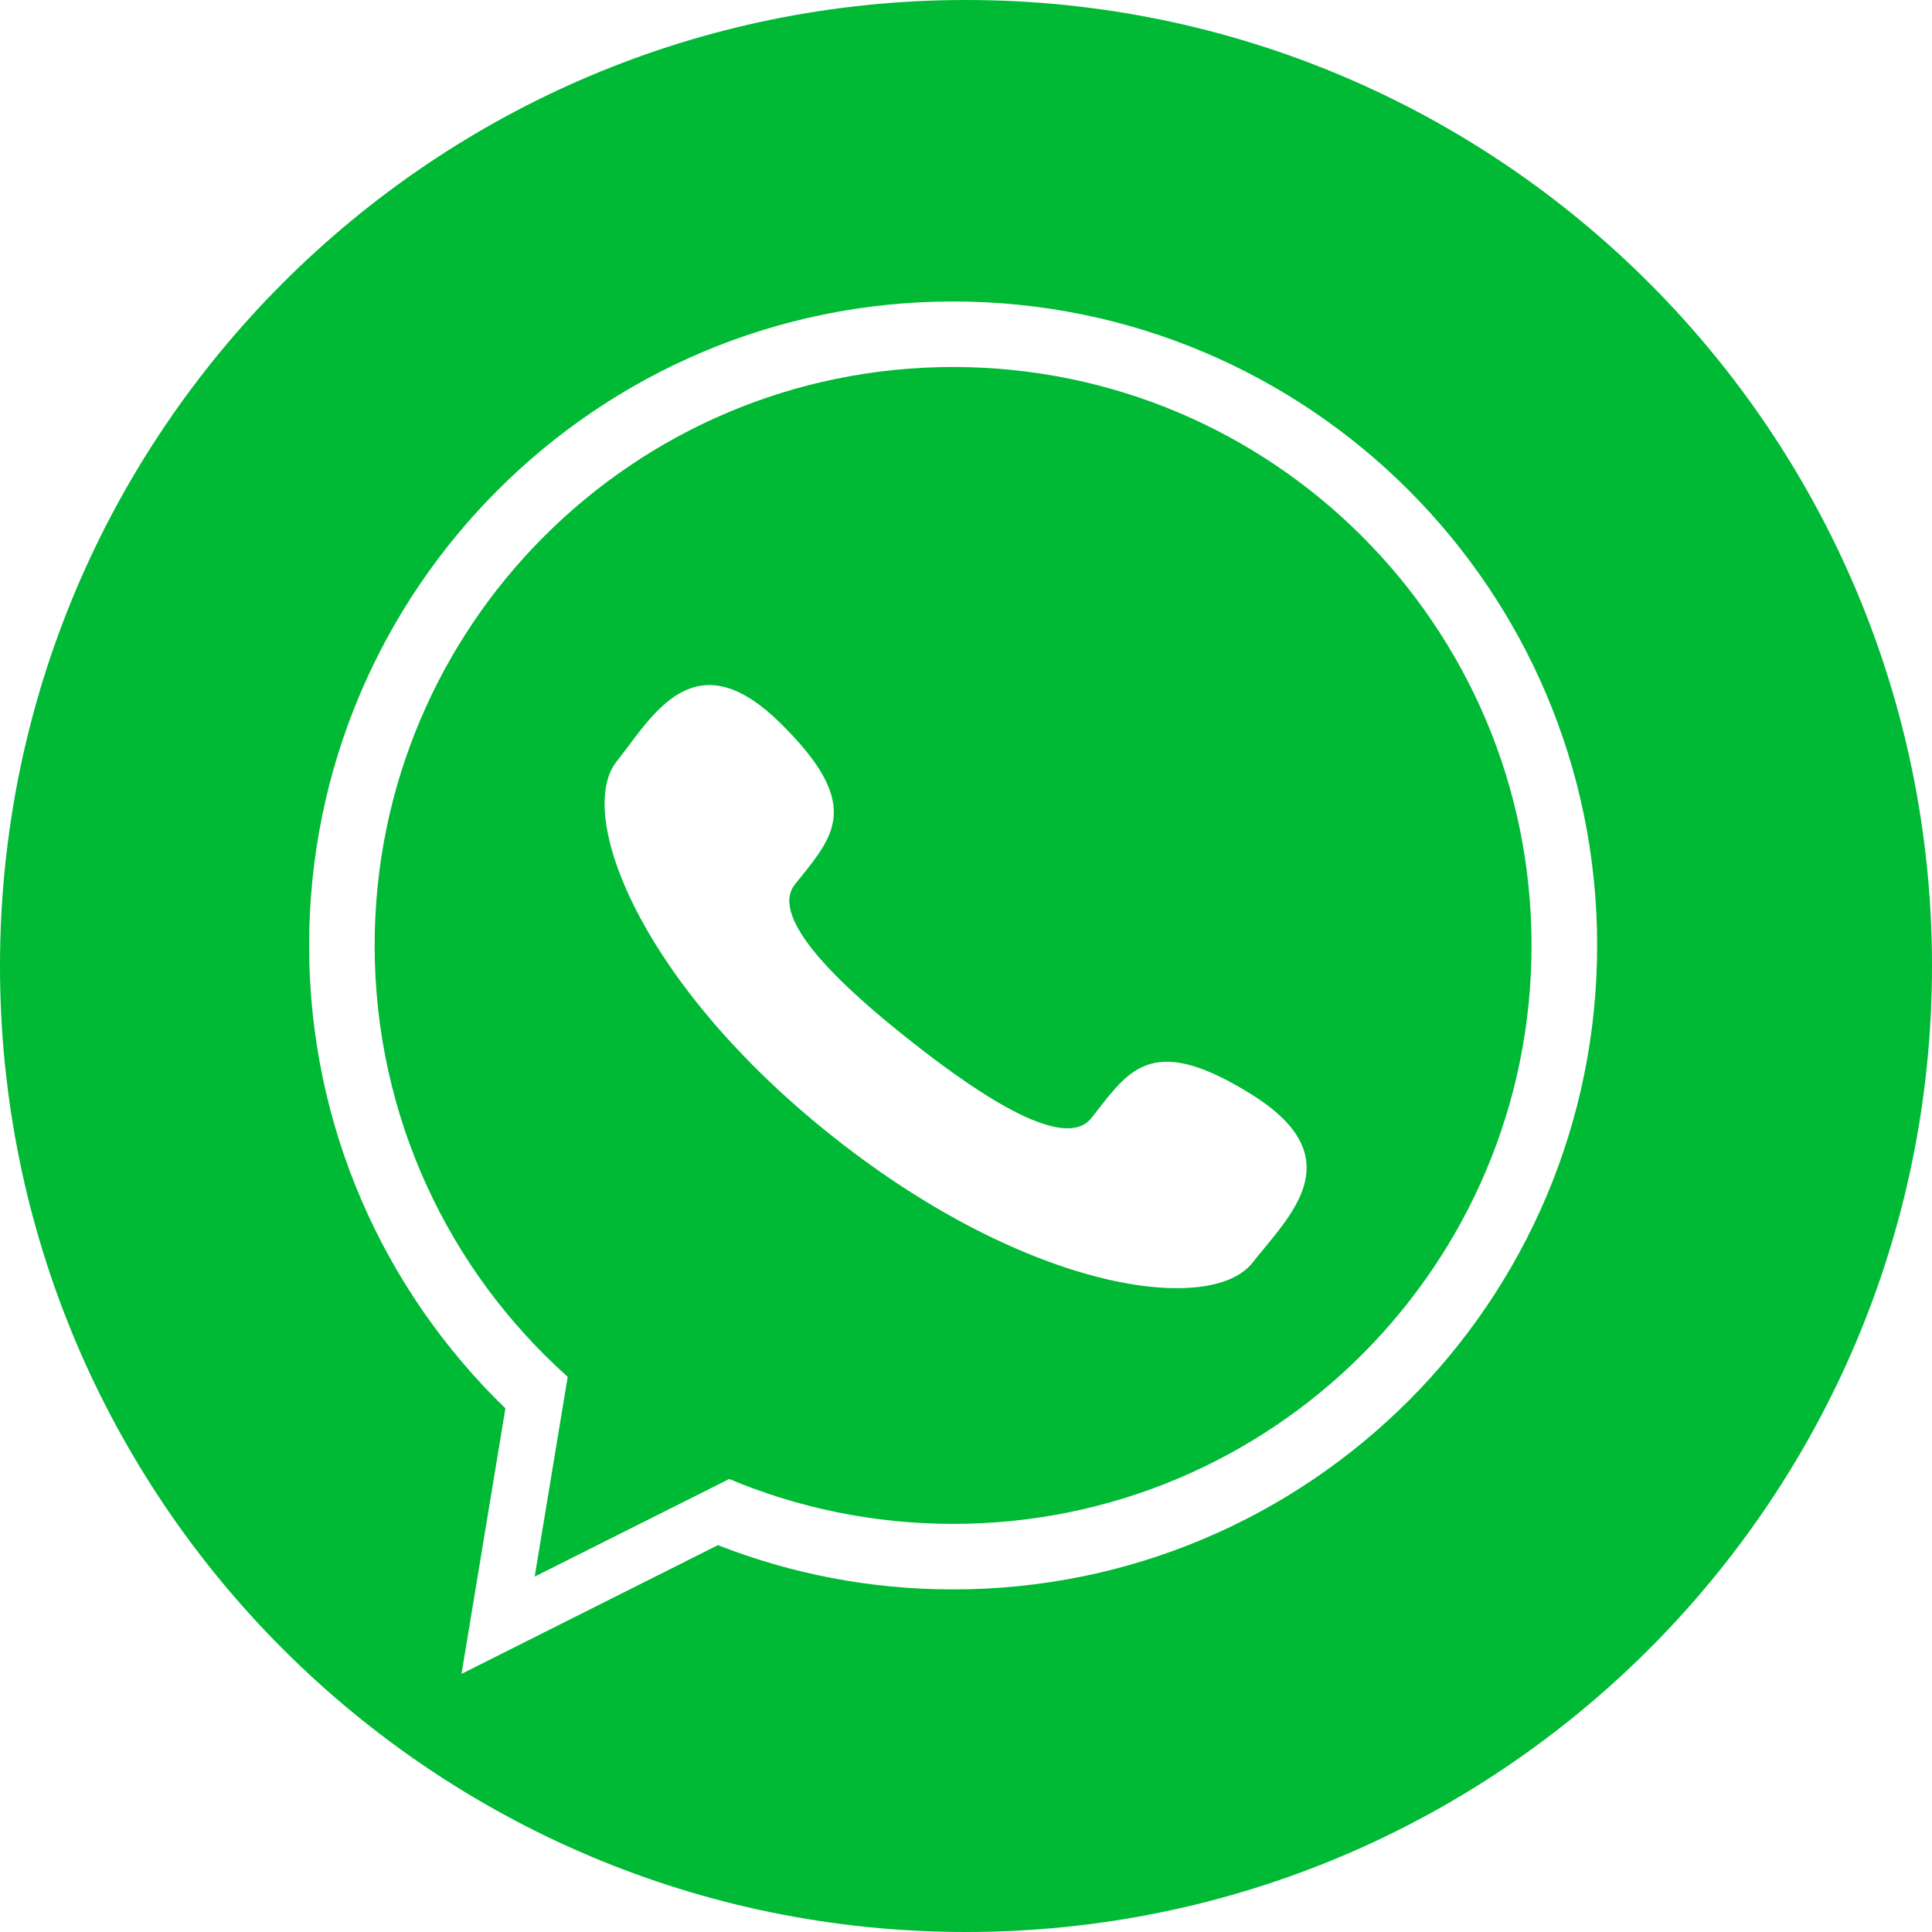 <svg width="25" height="25" viewBox="0 0 25 25" fill="none" xmlns="http://www.w3.org/2000/svg">
<path fill-rule="evenodd" clip-rule="evenodd" d="M25 12.5C25 19.404 19.404 25 12.5 25C5.596 25 0 19.404 0 12.5C0 5.596 5.596 0 12.5 0C19.404 0 25 5.596 25 12.5ZM20.667 12.234C20.667 16.837 16.936 20.567 12.333 20.567C11.259 20.567 10.233 20.364 9.29 19.994L5.972 21.66L6.54 18.224C4.974 16.709 4 14.585 4 12.234C4 7.632 7.731 3.901 12.333 3.901C16.936 3.901 20.667 7.632 20.667 12.234ZM19.818 12.234C19.818 16.368 16.467 19.719 12.333 19.719C11.306 19.719 10.327 19.512 9.436 19.138L6.919 20.401L7.346 17.816C5.813 16.445 4.848 14.453 4.848 12.234C4.848 8.1 8.199 4.749 12.333 4.749C16.467 4.749 19.818 8.1 19.818 12.234ZM10.285 11.446C9.949 11.874 10.86 12.744 11.793 13.477C12.725 14.213 13.783 14.896 14.122 14.468C14.15 14.434 14.177 14.399 14.203 14.365C14.639 13.803 14.96 13.389 16.203 14.167C17.387 14.909 16.822 15.593 16.357 16.155C16.305 16.218 16.254 16.28 16.207 16.34C15.668 17.023 13.323 16.715 10.806 14.73C8.289 12.746 7.44 10.538 7.978 9.855C8.025 9.796 8.072 9.732 8.121 9.668C8.558 9.083 9.092 8.369 10.092 9.351C11.14 10.379 10.812 10.788 10.367 11.344C10.34 11.377 10.313 11.411 10.285 11.446Z" fill="#00B934"/>
</svg>
